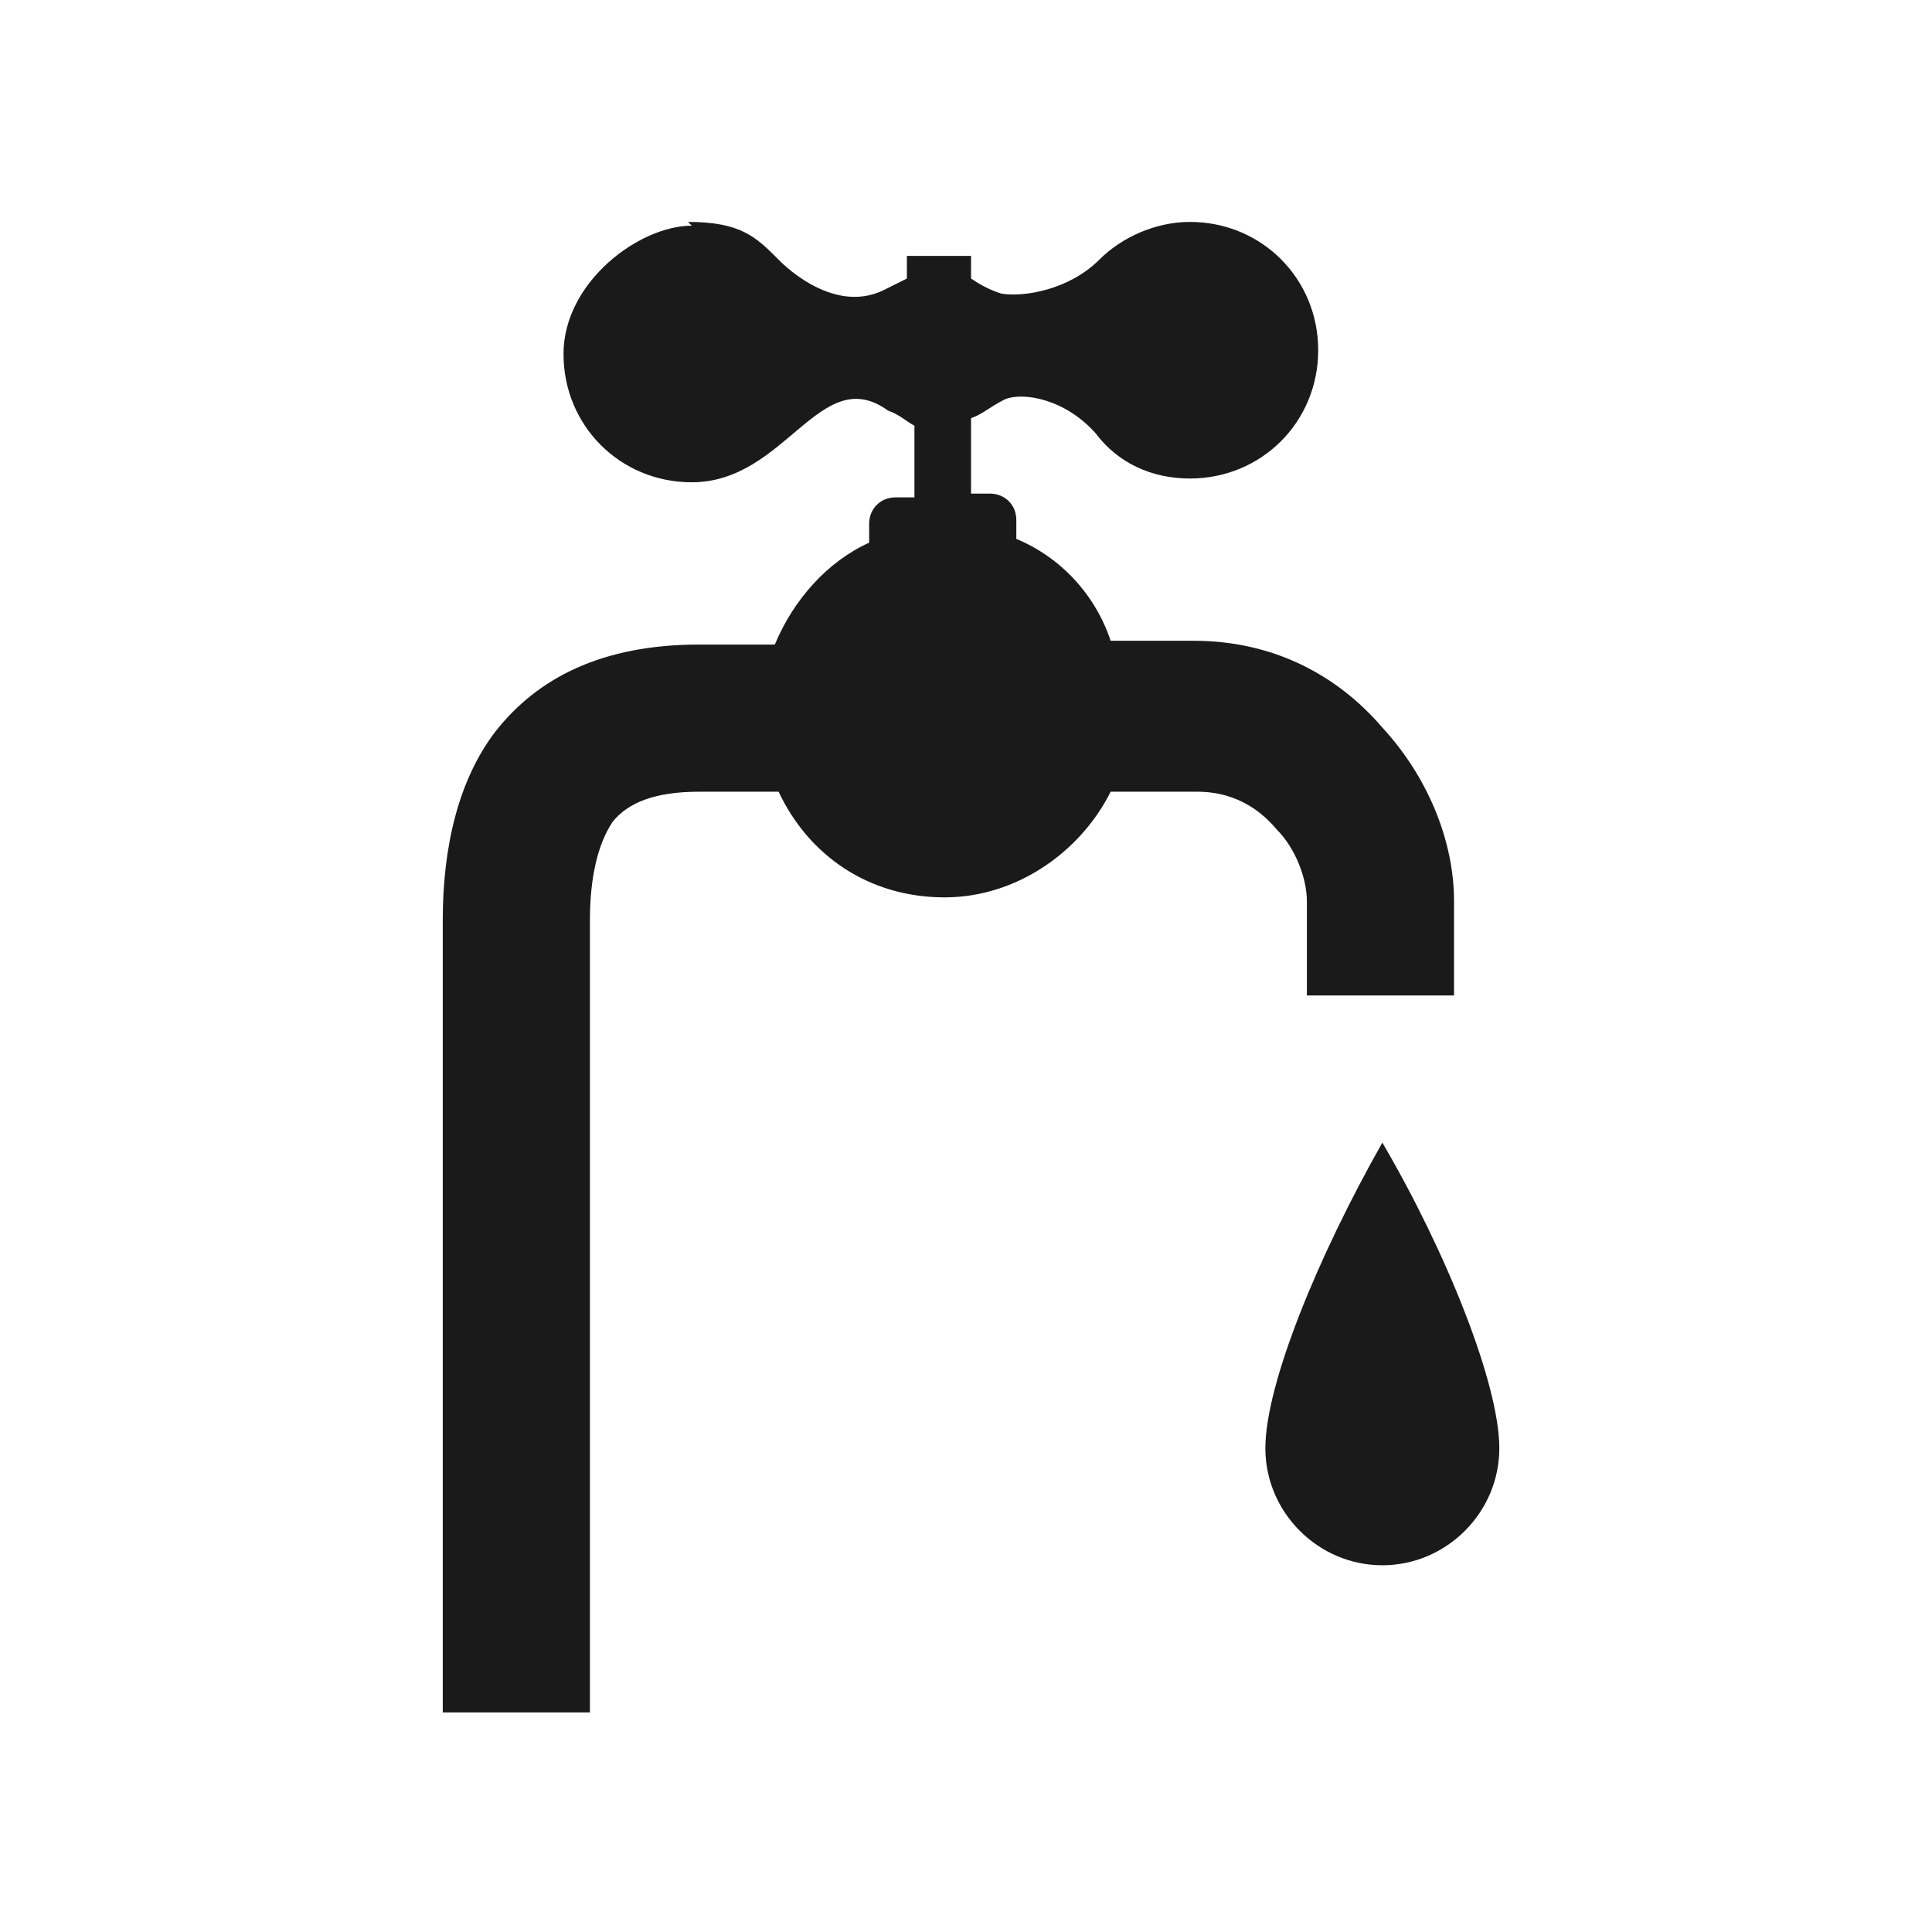 <?xml version="1.0" encoding="UTF-8" standalone="no"?>
<svg
   xmlns:dc="http://purl.org/dc/elements/1.1/"
   xmlns:cc="http://creativecommons.org/ns#"
   xmlns:rdf="http://www.w3.org/1999/02/22-rdf-syntax-ns#"
   xmlns:svg="http://www.w3.org/2000/svg"
   xmlns="http://www.w3.org/2000/svg"
   xmlns:sodipodi="http://sodipodi.sourceforge.net/DTD/sodipodi-0.dtd"
   xmlns:inkscape="http://www.inkscape.org/namespaces/inkscape"
   xml:space="preserve"
   width="512px"
   height="512px"
   style="shape-rendering:geometricPrecision; text-rendering:geometricPrecision; image-rendering:optimizeQuality; fill-rule:evenodd; clip-rule:evenodd"
   viewBox="0 0 512 512"
   version="1.1"
   id="svg1682"
   sodipodi:docname="chemie.svg"
   inkscape:version="1.0.2 (e86c870879, 2021-01-15)"><sodipodi:namedview
   pagecolor="#ffffff"
   bordercolor="#666666"
   borderopacity="1"
   objecttolerance="10"
   gridtolerance="10"
   guidetolerance="10"
   inkscape:pageopacity="0"
   inkscape:pageshadow="2"
   inkscape:window-width="2253"
   inkscape:window-height="1857"
   id="namedview1684"
   showgrid="false"
   inkscape:zoom="1.7871019"
   inkscape:cx="243.27131"
   inkscape:cy="145.10013"
   inkscape:window-x="0"
   inkscape:window-y="28"
   inkscape:window-maximized="0"
   inkscape:current-layer="Camada_x0020_1-1" />
 <defs
   id="defs1672">
  <style
   type="text/css"
   id="style1662">
   <![CDATA[
    .fil2 {fill:#1A1A1A}
    .fil0 {fill:#FF3100}
    .fil1 {fill:white}
   ]]>
  </style>
   <mask
   id="id0">
  <linearGradient
   id="id1"
   gradientUnits="userSpaceOnUse"
   x1="256"
   y1="30.881"
   x2="256"
   y2="182.708">
   <stop
   offset="0"
   style="stop-opacity:1; stop-color:white"
   id="stop1664" />
   <stop
   offset="1"
   style="stop-opacity:0; stop-color:white"
   id="stop1666" />
  </linearGradient>
    <rect
   style="fill:url(#id1)"
   x="20"
   y="21"
   width="472"
   height="171"
   id="rect1669" />
   </mask>
 
  
  
  
  
 <style
   type="text/css"
   id="style2270">
   <![CDATA[
    .fil2 {fill:#1A1A1A}
    .fil0 {fill:#FF3100}
    .fil1 {fill:white}
   ]]>
  </style><mask
   id="id0-6">
  <linearGradient
   id="linearGradient2299"
   gradientUnits="userSpaceOnUse"
   x1="256"
   y1="30.881"
   x2="256"
   y2="182.708">
   <stop
   offset="0"
   style="stop-opacity:1; stop-color:white"
   id="stop2272" />
   <stop
   offset="1"
   style="stop-opacity:0; stop-color:white"
   id="stop2274" />
  </linearGradient>
    <rect
   style="fill:url(#id1)"
   x="20"
   y="21"
   width="472"
   height="171"
   id="rect2277" />
   </mask><style
   type="text/css"
   id="style2333">
   <![CDATA[
    .fil2 {fill:#1A1A1A}
    .fil0 {fill:#FF3100}
    .fil1 {fill:white}
   ]]>
  </style><mask
   id="id0-7">
  <linearGradient
   id="linearGradient2362"
   gradientUnits="userSpaceOnUse"
   x1="256"
   y1="30.881"
   x2="256"
   y2="182.708">
   <stop
   offset="0"
   style="stop-opacity:1; stop-color:white"
   id="stop2335" />
   <stop
   offset="1"
   style="stop-opacity:0; stop-color:white"
   id="stop2337" />
  </linearGradient>
    <rect
   style="fill:url(#id1)"
   x="20"
   y="21"
   width="472"
   height="171"
   id="rect2340" />
   </mask><style
   type="text/css"
   id="style2396">
   <![CDATA[
    .fil2 {fill:#1A1A1A}
    .fil0 {fill:#FF3100}
    .fil1 {fill:white}
   ]]>
  </style><mask
   id="id0-5">
  <linearGradient
   id="linearGradient2425"
   gradientUnits="userSpaceOnUse"
   x1="256"
   y1="30.881"
   x2="256"
   y2="182.708">
   <stop
   offset="0"
   style="stop-opacity:1; stop-color:white"
   id="stop2398" />
   <stop
   offset="1"
   style="stop-opacity:0; stop-color:white"
   id="stop2400" />
  </linearGradient>
    <rect
   style="fill:url(#id1)"
   x="20"
   y="21"
   width="472"
   height="171"
   id="rect2403" />
   </mask><style
   type="text/css"
   id="style2488">
   <![CDATA[
    .fil2 {fill:#1A1A1A}
    .fil0 {fill:#FF3100}
    .fil1 {fill:white}
   ]]>
  </style><mask
   id="id0-9">
  <linearGradient
   id="linearGradient2517"
   gradientUnits="userSpaceOnUse"
   x1="256"
   y1="30.881"
   x2="256"
   y2="182.708">
   <stop
   offset="0"
   style="stop-opacity:1; stop-color:white"
   id="stop2490" />
   <stop
   offset="1"
   style="stop-opacity:0; stop-color:white"
   id="stop2492" />
  </linearGradient>
    <rect
   style="fill:url(#id1)"
   x="20"
   y="21"
   width="472"
   height="171"
   id="rect2495" />
   </mask></defs>
 
<g
   id="Camada_x0020_1"
   style="clip-rule:evenodd;fill-rule:evenodd;image-rendering:optimizeQuality;shape-rendering:geometricPrecision;text-rendering:geometricPrecision"
   transform="translate(-0.08,0.487)"><g
   id="Camada_x0020_1-5"
   style="clip-rule:evenodd;fill-rule:evenodd;image-rendering:optimizeQuality;shape-rendering:geometricPrecision;text-rendering:geometricPrecision"
   transform="translate(0.123,-1.098)"><g
   id="Camada_x0020_1-6"
   style="clip-rule:evenodd;fill-rule:evenodd;image-rendering:optimizeQuality;shape-rendering:geometricPrecision;text-rendering:geometricPrecision"
   transform="translate(0.069,0.797)">
  
  
  
 <g
   style="clip-rule:evenodd;fill-rule:evenodd;image-rendering:optimizeQuality;shape-rendering:geometricPrecision;text-rendering:geometricPrecision"
   id="g2526"
   transform="translate(0.224,0.625)"><g
     id="Camada_x0020_1-1">
  
  
  <path
   class="fil2"
   d="m 182,58 c 14,0 18,4 24,10 0,0 14,15 28,8 2,-1 4,-2 6,-3 v -6 h 17 v 6 c 3,2 5,3 8,4 6,1 18,-1 26,-9 6,-6 15,-10 24,-10 19,0 34,15 34,34 0,19 -15,34 -34,34 -10,0 -19,-4 -25,-12 -8,-9 -19,-11 -24,-9 -4,2 -6,4 -9,5 v 20 h 5 c 4,0 7,3 7,7 v 5 c 12,5 21,15 25,27 h 22 v 0 c 21,0 38,9 50,23 12,13 19,30 19,46 v 0 25 h -39 v -25 0 c 0,-6 -3,-14 -8,-19 -5,-6 -12,-10 -21,-10 v 0 h -23 c -8,16 -25,28 -44,28 -20,0 -36,-11 -44,-28 h -21 v 0 c -12,0 -19,3 -23,8 -4,6 -6,15 -6,26 V 453 H 117 V 243 c 0,-19 4,-37 14,-50 11,-14 28,-23 54,-23 v 0 h 20 c 5,-12 14,-22 25,-27 v -5 c 0,-4 3,-7 7,-7 h 5 v -19 c -2,-1 -4,-3 -7,-4 -18,-13 -27,19 -52,19 -19,0 -34,-15 -34,-34 0,-19 20,-34 34,-34 z m 184,244 c 17,29 31,64 31,81 0,17 -14,31 -31,31 -17,0 -31,-14 -31,-31 0,-17 14,-51 31,-81 z"
   id="path2505" />
 </g></g></g>
  
  
  
 </g>
  
  
  
 </g></svg>
